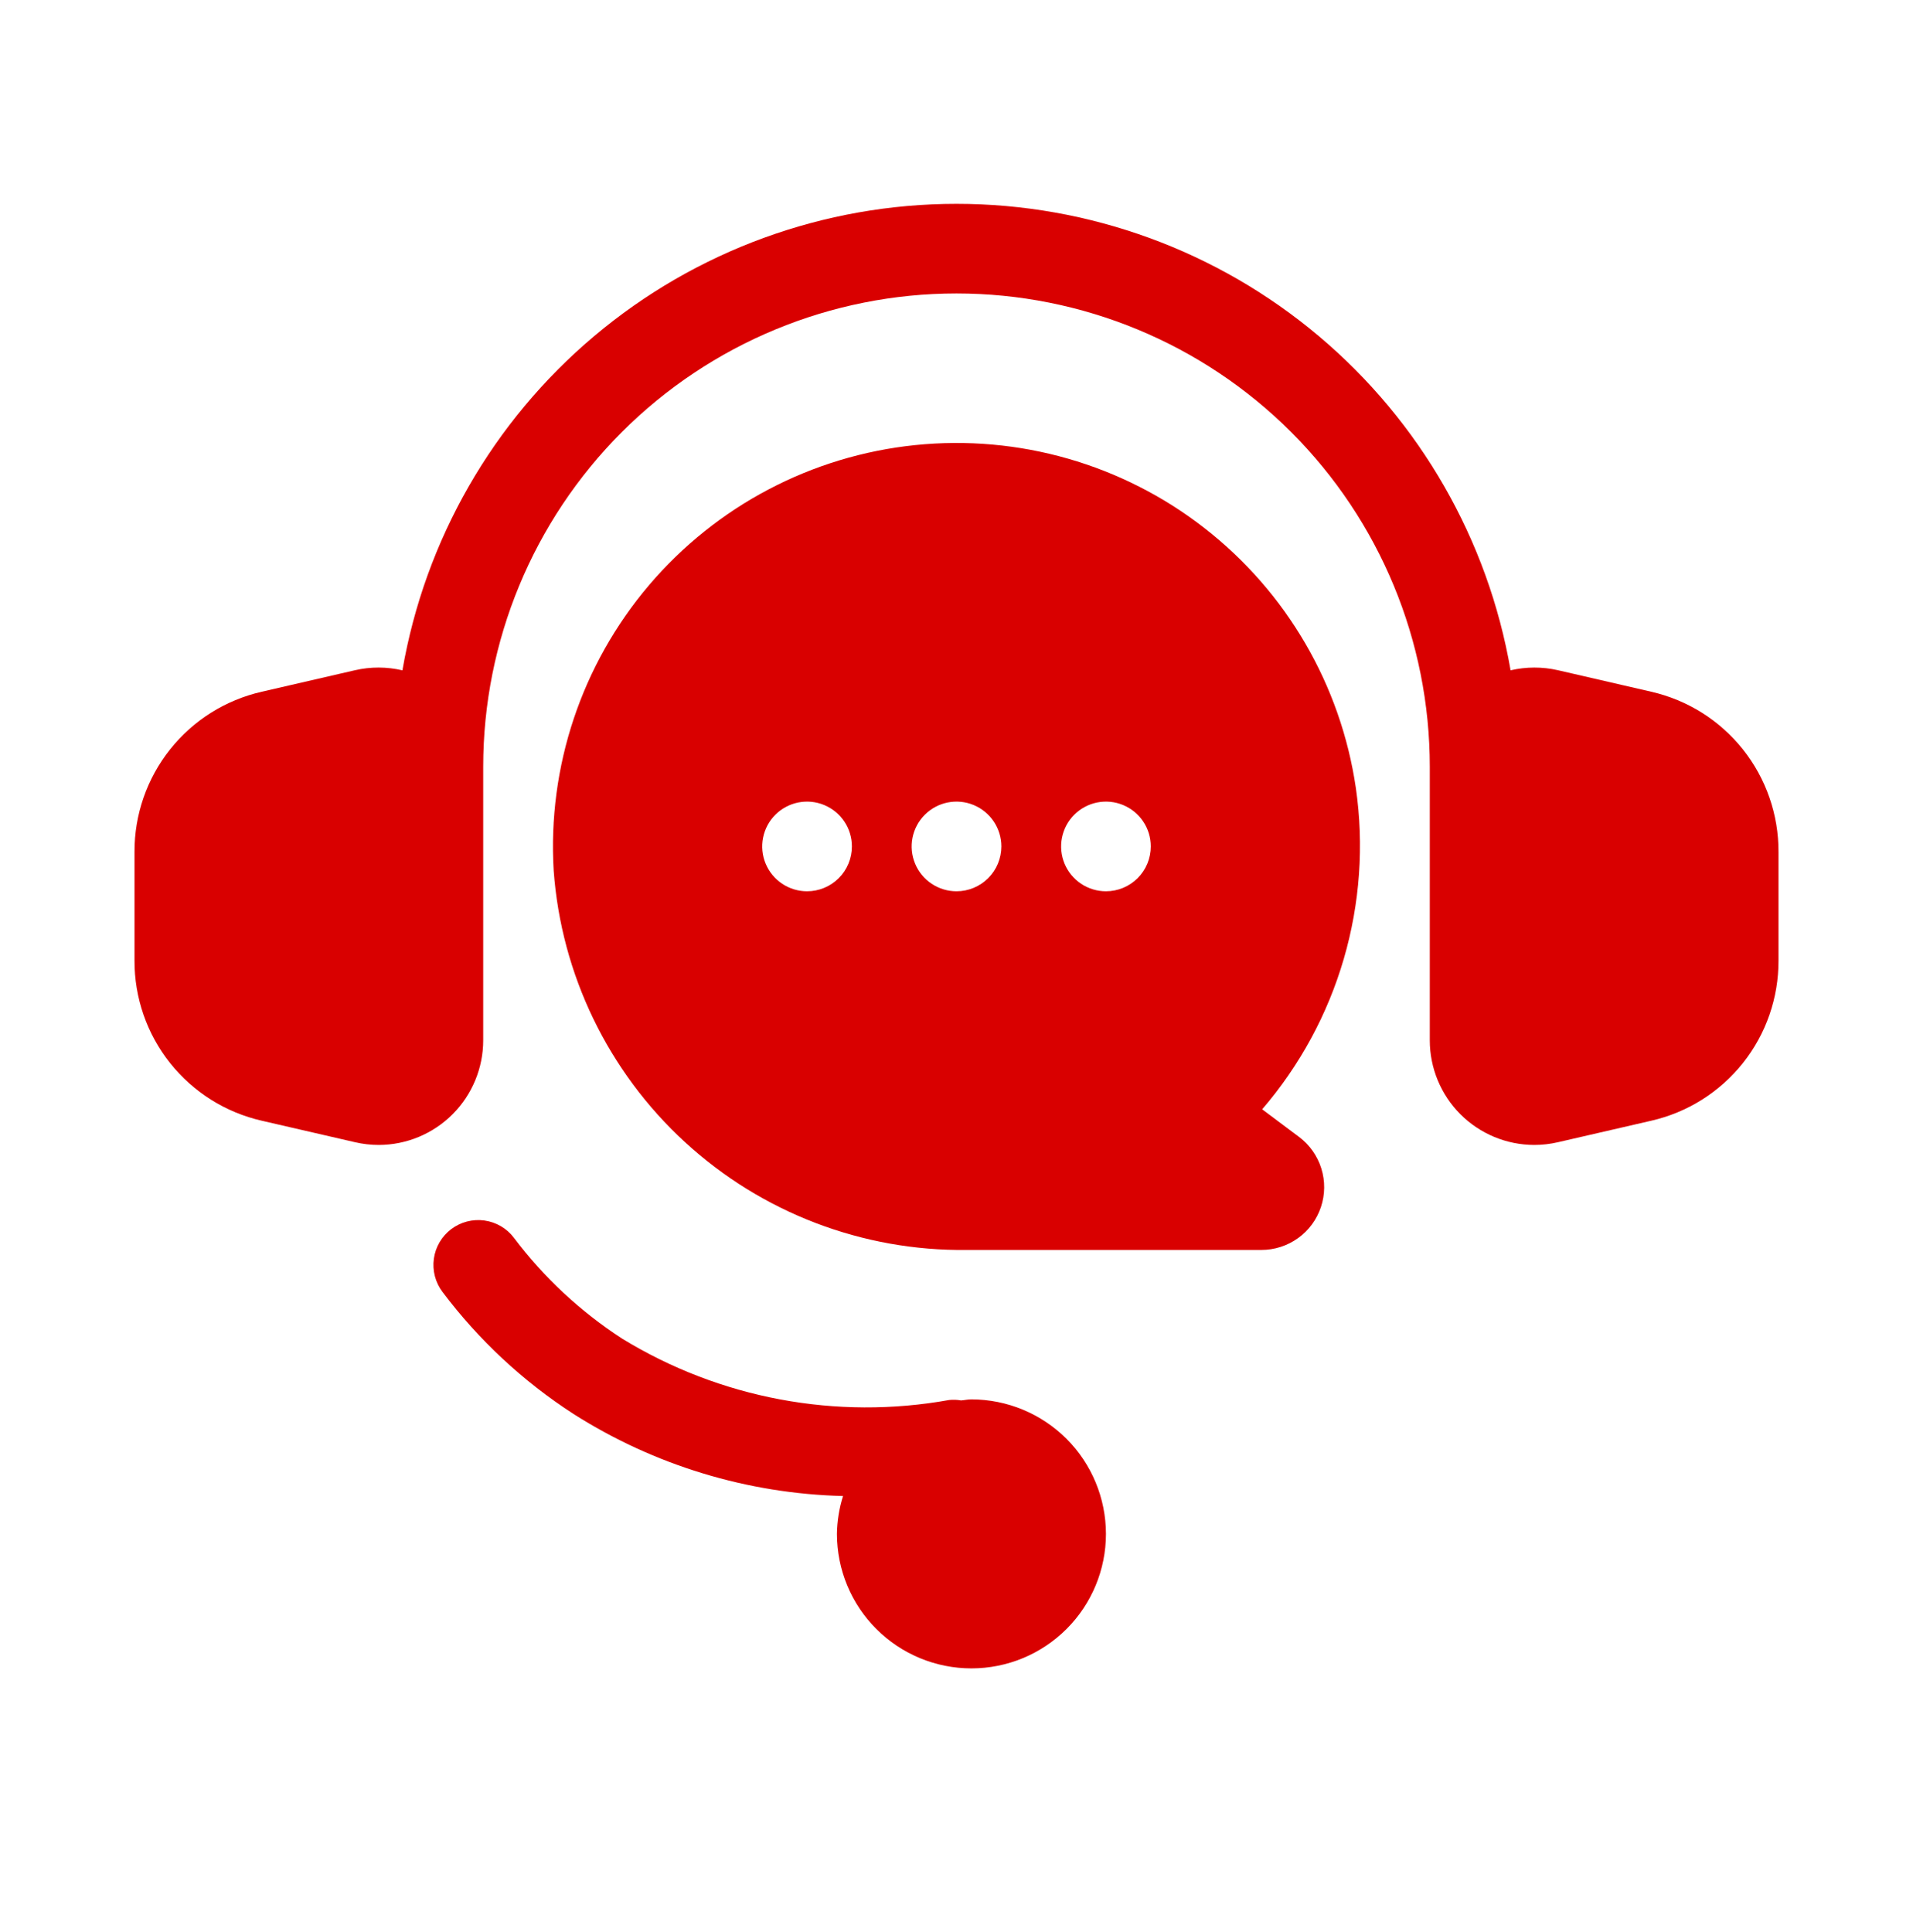<svg width="100" height="101" viewBox="0 0 100 101" fill="none" xmlns="http://www.w3.org/2000/svg">
<g id="fi_12598157">
<g id="Layer 2">
<path id="Vector" d="M74.741 43.469V54.385C74.741 55.833 75.316 57.222 76.338 58.248C77.361 59.273 78.749 59.851 80.197 59.855C80.615 59.855 81.032 59.807 81.439 59.713L86.31 58.59C88.206 58.159 89.899 57.095 91.11 55.573C92.32 54.05 92.976 52.161 92.969 50.216V44.534C92.976 42.589 92.32 40.7 91.11 39.177C89.899 37.655 88.206 36.591 86.31 36.16L81.439 35.037C80.624 34.851 79.778 34.853 78.964 35.042C77.784 28.216 74.231 22.026 68.931 17.564C63.632 13.103 56.927 10.656 50 10.656C43.072 10.656 36.367 13.103 31.068 17.565C25.769 22.027 22.216 28.217 21.036 35.043C20.222 34.853 19.375 34.85 18.561 35.037L13.69 36.16C11.793 36.59 10.1 37.655 8.89 39.177C7.679 40.7 7.024 42.589 7.031 44.534V50.216C7.024 52.161 7.679 54.05 8.89 55.573C10.101 57.095 11.794 58.159 13.69 58.59L18.561 59.713C18.968 59.807 19.385 59.855 19.803 59.855C21.251 59.851 22.639 59.273 23.661 58.248C24.684 57.222 25.259 55.833 25.259 54.385V40.083C25.259 33.521 27.866 27.228 32.506 22.588C37.145 17.949 43.438 15.342 50 15.342C56.562 15.342 62.854 17.949 67.494 22.588C72.134 27.228 74.741 33.521 74.741 40.083V43.469Z" fill="#D90000"/>
<path id="Vector_2" d="M57.812 80.188C57.81 78.323 57.069 76.536 55.751 75.218C54.432 73.9 52.645 73.159 50.781 73.156C50.596 73.156 50.422 73.197 50.24 73.211C50.035 73.174 49.826 73.167 49.618 73.188C43.718 74.251 37.633 73.109 32.519 69.979C30.342 68.567 28.429 66.784 26.867 64.711C26.682 64.465 26.45 64.259 26.184 64.103C25.919 63.948 25.625 63.846 25.32 63.804C25.015 63.762 24.705 63.781 24.408 63.858C24.11 63.936 23.831 64.072 23.585 64.257C23.34 64.443 23.134 64.675 22.978 64.941C22.823 65.206 22.721 65.5 22.679 65.805C22.637 66.109 22.655 66.419 22.733 66.717C22.811 67.015 22.946 67.294 23.132 67.54C25.022 70.052 27.34 72.212 29.98 73.919C34.2 76.601 39.07 78.084 44.069 78.208C43.867 78.849 43.76 79.516 43.75 80.188C43.75 82.052 44.491 83.841 45.809 85.159C47.128 86.478 48.916 87.219 50.781 87.219C52.646 87.219 54.434 86.478 55.753 85.159C57.072 83.841 57.812 82.052 57.812 80.188Z" fill="#D90000"/>
<path id="Vector_3" d="M70.877 41.201C70.09 35.819 67.255 30.95 62.963 27.608C58.672 24.266 53.255 22.712 47.845 23.268C42.434 23.824 37.448 26.448 33.926 30.593C30.404 34.738 28.619 40.083 28.943 45.512C29.339 50.947 31.795 56.025 35.809 59.711C39.822 63.396 45.091 65.411 50.54 65.344H65.936C66.625 65.344 67.297 65.128 67.856 64.725C68.415 64.323 68.833 63.755 69.051 63.101C69.269 62.448 69.276 61.742 69.071 61.084C68.866 60.427 68.459 59.85 67.908 59.437L65.979 57.992C67.946 55.705 69.401 53.023 70.245 50.127C71.09 47.231 71.306 44.187 70.877 41.201ZM42.188 46.594C41.724 46.594 41.271 46.456 40.885 46.199C40.5 45.941 40.2 45.575 40.022 45.147C39.845 44.719 39.798 44.247 39.889 43.793C39.979 43.338 40.202 42.92 40.53 42.593C40.858 42.265 41.276 42.042 41.73 41.951C42.185 41.861 42.656 41.907 43.084 42.085C43.513 42.262 43.879 42.562 44.136 42.948C44.394 43.333 44.531 43.786 44.531 44.25C44.531 44.871 44.284 45.468 43.845 45.907C43.405 46.347 42.809 46.594 42.188 46.594ZM50 46.594C49.536 46.594 49.083 46.456 48.698 46.199C48.312 45.941 48.012 45.575 47.835 45.147C47.657 44.719 47.611 44.247 47.701 43.793C47.792 43.338 48.015 42.92 48.343 42.593C48.67 42.265 49.088 42.042 49.543 41.951C49.997 41.861 50.469 41.907 50.897 42.085C51.325 42.262 51.691 42.562 51.949 42.948C52.206 43.333 52.344 43.786 52.344 44.25C52.344 44.871 52.097 45.468 51.657 45.907C51.218 46.347 50.621 46.594 50 46.594ZM57.812 46.594C57.349 46.594 56.896 46.456 56.51 46.199C56.125 45.941 55.825 45.575 55.647 45.147C55.47 44.719 55.423 44.247 55.514 43.793C55.604 43.338 55.827 42.92 56.155 42.593C56.483 42.265 56.901 42.042 57.355 41.951C57.81 41.861 58.281 41.907 58.709 42.085C59.138 42.262 59.504 42.562 59.761 42.948C60.019 43.333 60.156 43.786 60.156 44.25C60.156 44.871 59.909 45.468 59.47 45.907C59.03 46.347 58.434 46.594 57.812 46.594Z" fill="#D90000"/>
</g>
</g>
</svg>
